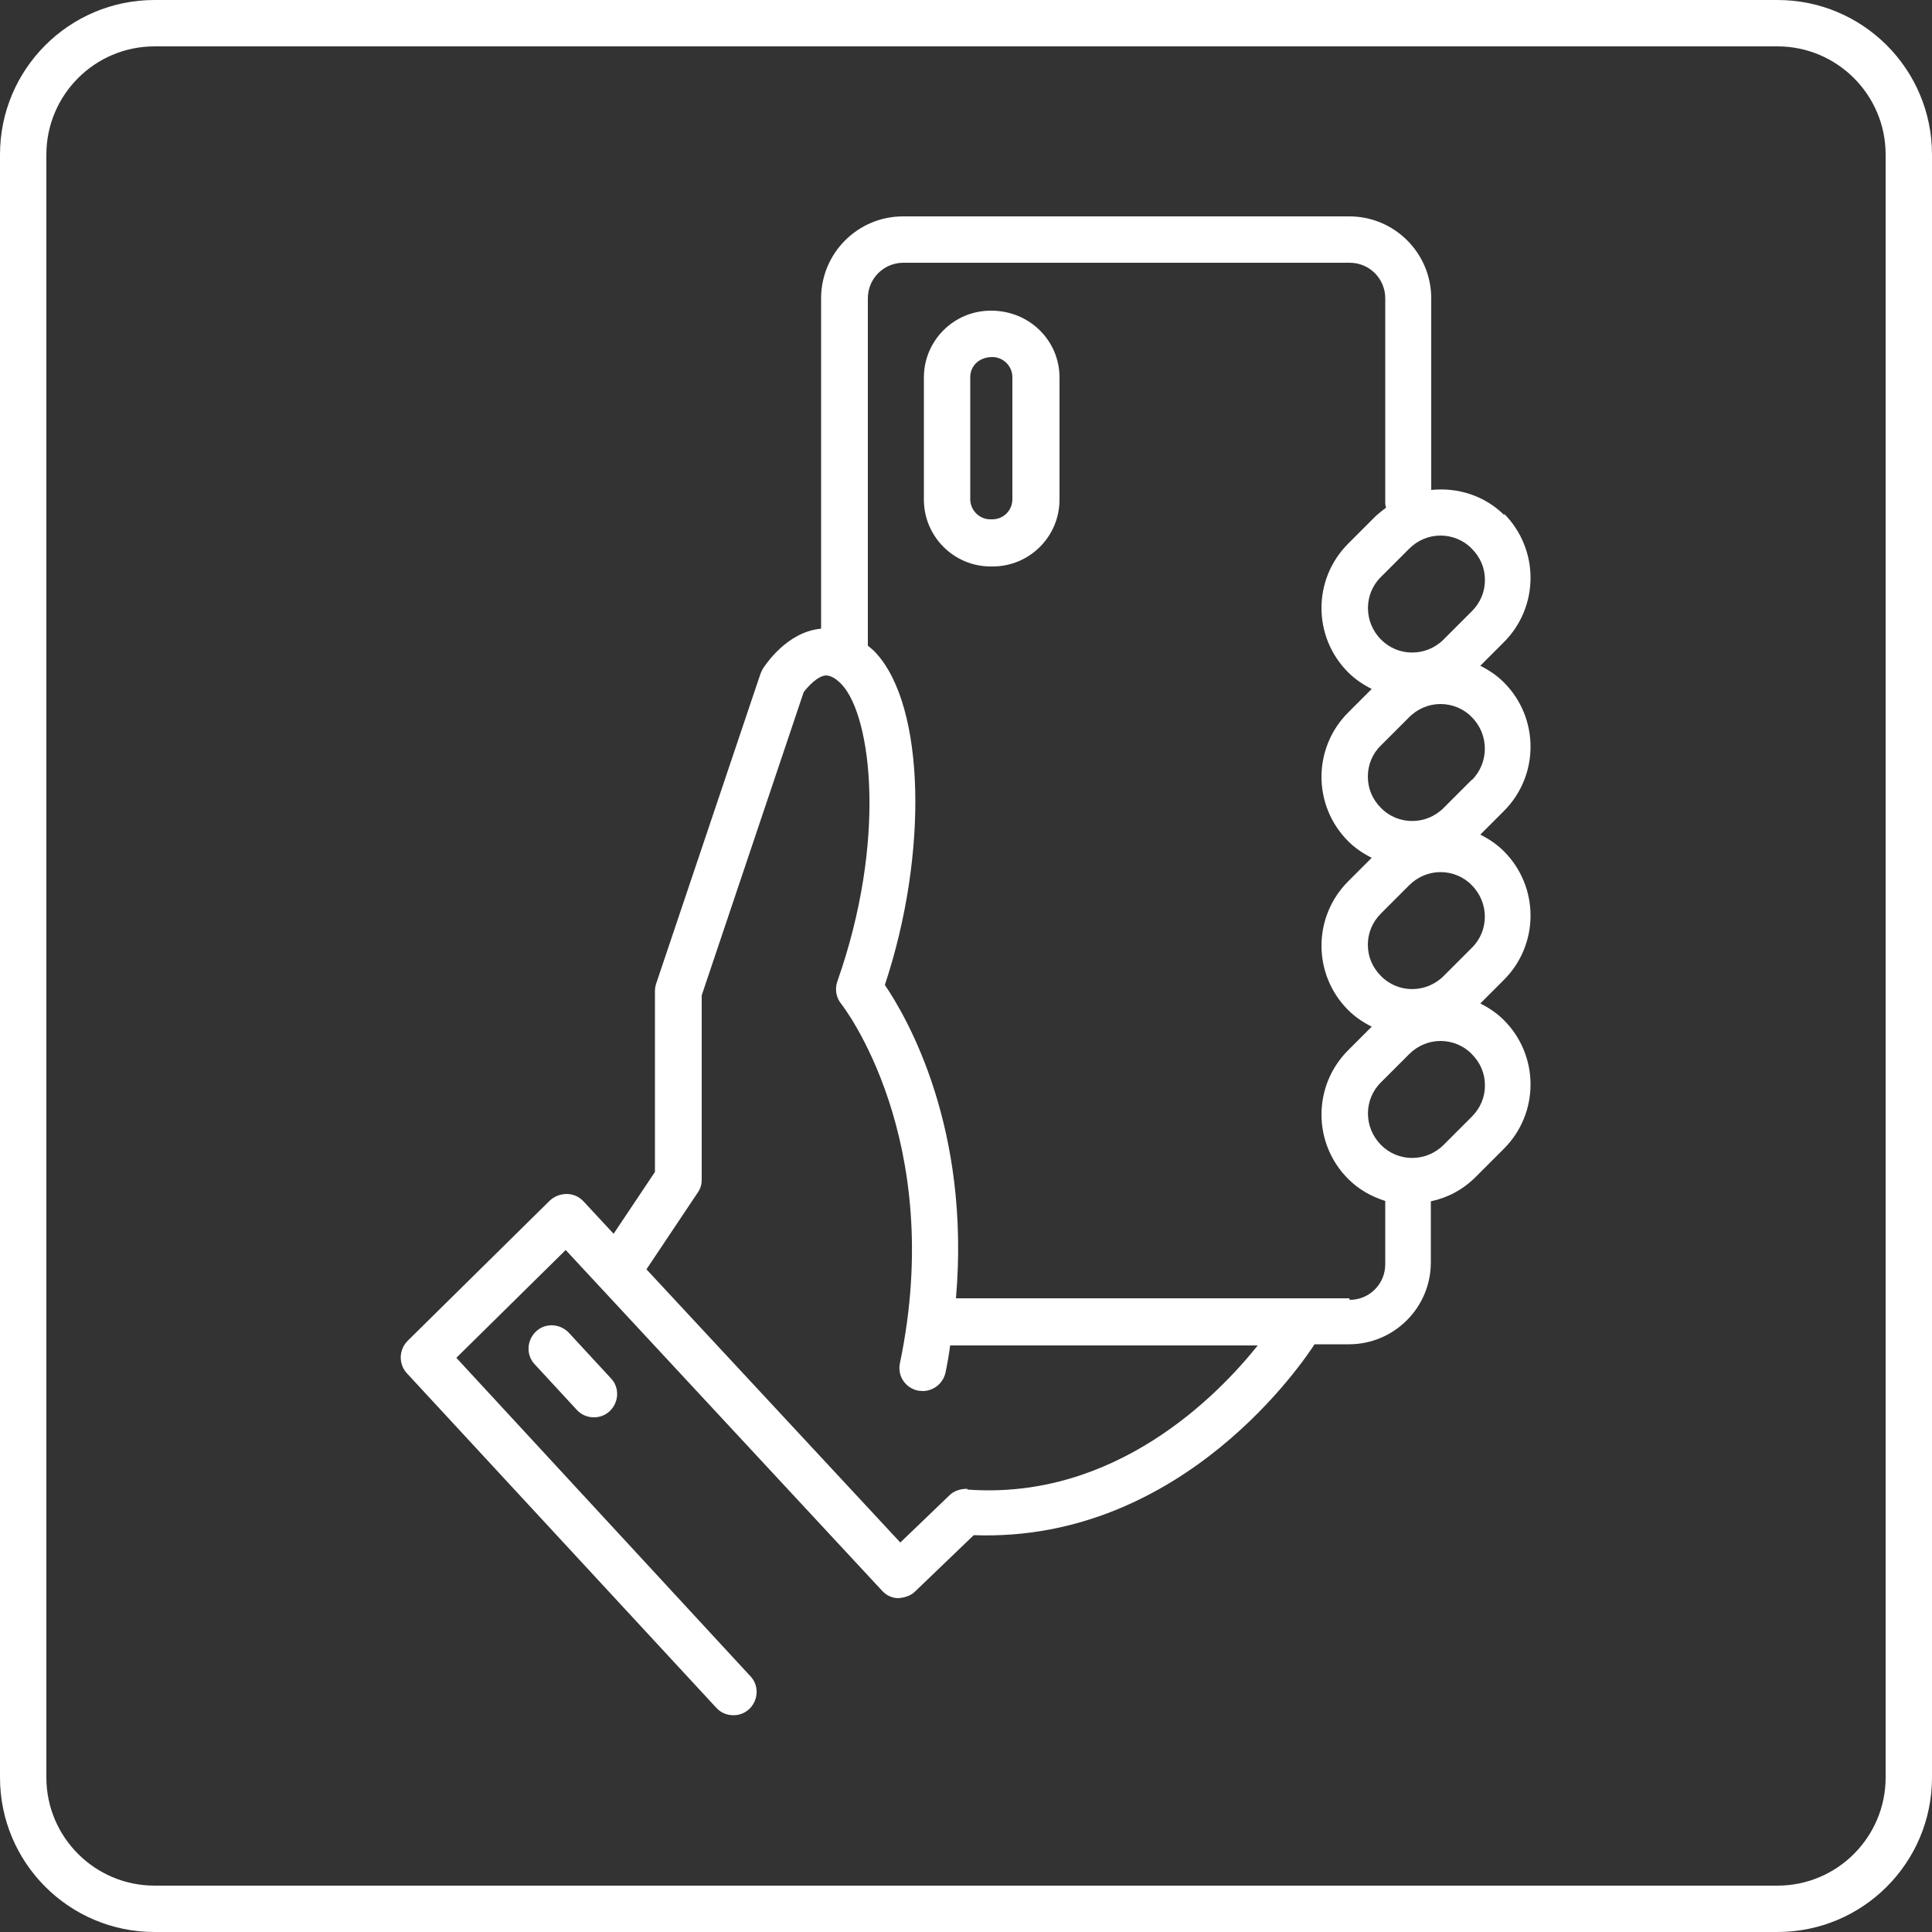 <svg xmlns="http://www.w3.org/2000/svg" id="Warstwa_1" data-name="Warstwa 1" viewBox="0 0 50 50"><rect x="0" y="0" width="50" height="50" fill="#333333" stroke="none"/><defs><style>
      .cls-1 {
        fill: #fff;
        stroke-width: 0px;
      }
    </style></defs><path class="cls-1" d="M38.94,13.34c-.52-.52-1.22-.73-1.9-.66v-4.96c0-1.17-.95-2.12-2.12-2.12h-11.55c-1.17,0-2.12.95-2.12,2.12v8.55c-.89.08-1.45.95-1.51,1.04-.02.04-.04.08-.06.13l-2.7,8.02c-.02.06-.03.13-.03.19v4.68l-1.07,1.6-.78-.84c-.11-.12-.27-.19-.43-.19-.17,0-.32.06-.44.17l-3.68,3.63c-.23.23-.24.6-.02.84l8.01,8.66c.12.13.28.19.44.19.15,0,.29-.05.41-.16.24-.23.26-.61.03-.85l-7.61-8.24,2.83-2.79,8.19,8.82c.11.12.26.19.42.19.15-.01.32-.06.43-.17l1.52-1.46c5.45.2,8.6-4.6,8.82-4.94h.89c1.17,0,2.12-.95,2.12-2.12v-1.58c.43-.09.83-.3,1.16-.63l.73-.73c.92-.92.92-2.41,0-3.33-.18-.18-.39-.32-.61-.43l.61-.61c.92-.92.92-2.41,0-3.33-.18-.18-.39-.32-.61-.43l.61-.61c.92-.92.92-2.41,0-3.33-.18-.18-.39-.32-.61-.43l.61-.61c.92-.92.92-2.41,0-3.33ZM25.03,38.53c-.17,0-.34.05-.46.17l-1.27,1.22-6.57-7.07,1.33-1.99c.07-.1.1-.21.1-.33v-4.77l2.64-7.85c.11-.14.35-.41.57-.43.12,0,.26.07.42.24.77.84,1.16,4.05-.12,7.68-.07.2-.03.42.1.58.03.03,2.73,3.5,1.52,9.3-.07.33.14.64.47.71.04,0,.08.01.12.01.28,0,.53-.2.59-.48.05-.24.09-.47.12-.7h7.96c-1.03,1.29-3.68,4.01-7.51,3.73ZM34.92,33.6h-10.18c.38-4.4-1.25-7.24-1.84-8.11,1.13-3.4,1.04-7.21-.23-8.59-.07-.08-.14-.13-.21-.19V7.72c0-.51.41-.92.92-.92h11.55c.51,0,.92.41.92.92v5.32s.01.07.02.1c-.08.06-.17.13-.25.2l-.73.73c-.92.92-.92,2.41,0,3.33.18.18.39.32.61.43l-.61.61c-.92.92-.92,2.41,0,3.33.18.18.39.32.61.43l-.61.61c-.92.92-.92,2.41,0,3.33.18.18.39.32.61.43l-.61.61c-.92.92-.92,2.41,0,3.33.28.28.61.46.96.57v1.64c0,.51-.41.92-.92.92ZM38.09,28.9l-.73.73c-.45.45-1.18.45-1.62,0-.45-.45-.45-1.18,0-1.62l.73-.73c.22-.22.51-.34.81-.34s.6.12.81.34c.22.22.34.5.34.81s-.12.59-.34.81ZM38.09,24.53l-.73.73c-.45.45-1.18.45-1.62,0-.22-.22-.34-.5-.34-.81s.12-.59.34-.81l.73-.73c.22-.22.51-.34.81-.34s.6.12.81.34c.45.45.45,1.18,0,1.62ZM38.09,20.18l-.73.73c-.45.45-1.18.45-1.62,0-.22-.22-.34-.5-.34-.81s.12-.6.34-.81l.73-.73c.22-.22.51-.34.81-.34s.6.12.81.34c.45.45.45,1.18,0,1.63ZM38.09,15.82l-.73.73c-.45.45-1.18.45-1.62,0-.45-.45-.45-1.18,0-1.62l.73-.73c.22-.22.51-.34.81-.34s.6.12.81.34c.22.22.34.5.34.81s-.12.59-.34.81Z"></path><path class="cls-1" d="M13.87,34.46c-.24.23-.26.61-.03.85l1.09,1.18c.12.13.28.19.44.19.15,0,.29-.05.41-.16.24-.23.26-.61.03-.85l-1.09-1.18c-.23-.24-.61-.26-.85-.03Z"></path><path class="cls-1" d="M46,0H4C1.79,0,0,1.79,0,4v42c0,2.21,1.79,4,4,4h42c2.21,0,4-1.79,4-4V4c0-2.21-1.79-4-4-4ZM48.8,46c0,1.54-1.25,2.8-2.8,2.8H4c-1.54,0-2.8-1.25-2.8-2.8V4c0-1.54,1.25-2.8,2.8-2.8h42c1.54,0,2.8,1.25,2.8,2.8v42Z"></path><path class="cls-1" d="M25.64,8.04c-.95,0-1.73.77-1.73,1.73v3.16c0,.95.77,1.73,1.73,1.73h.05c.95,0,1.73-.77,1.73-1.73v-3.16c0-.95-.77-1.73-1.77-1.73ZM26.2,12.92c0,.29-.23.52-.52.52h-.05c-.29,0-.52-.24-.52-.52v-3.16c0-.29.23-.52.57-.52.29,0,.52.24.52.52v3.16Z"></path></svg>